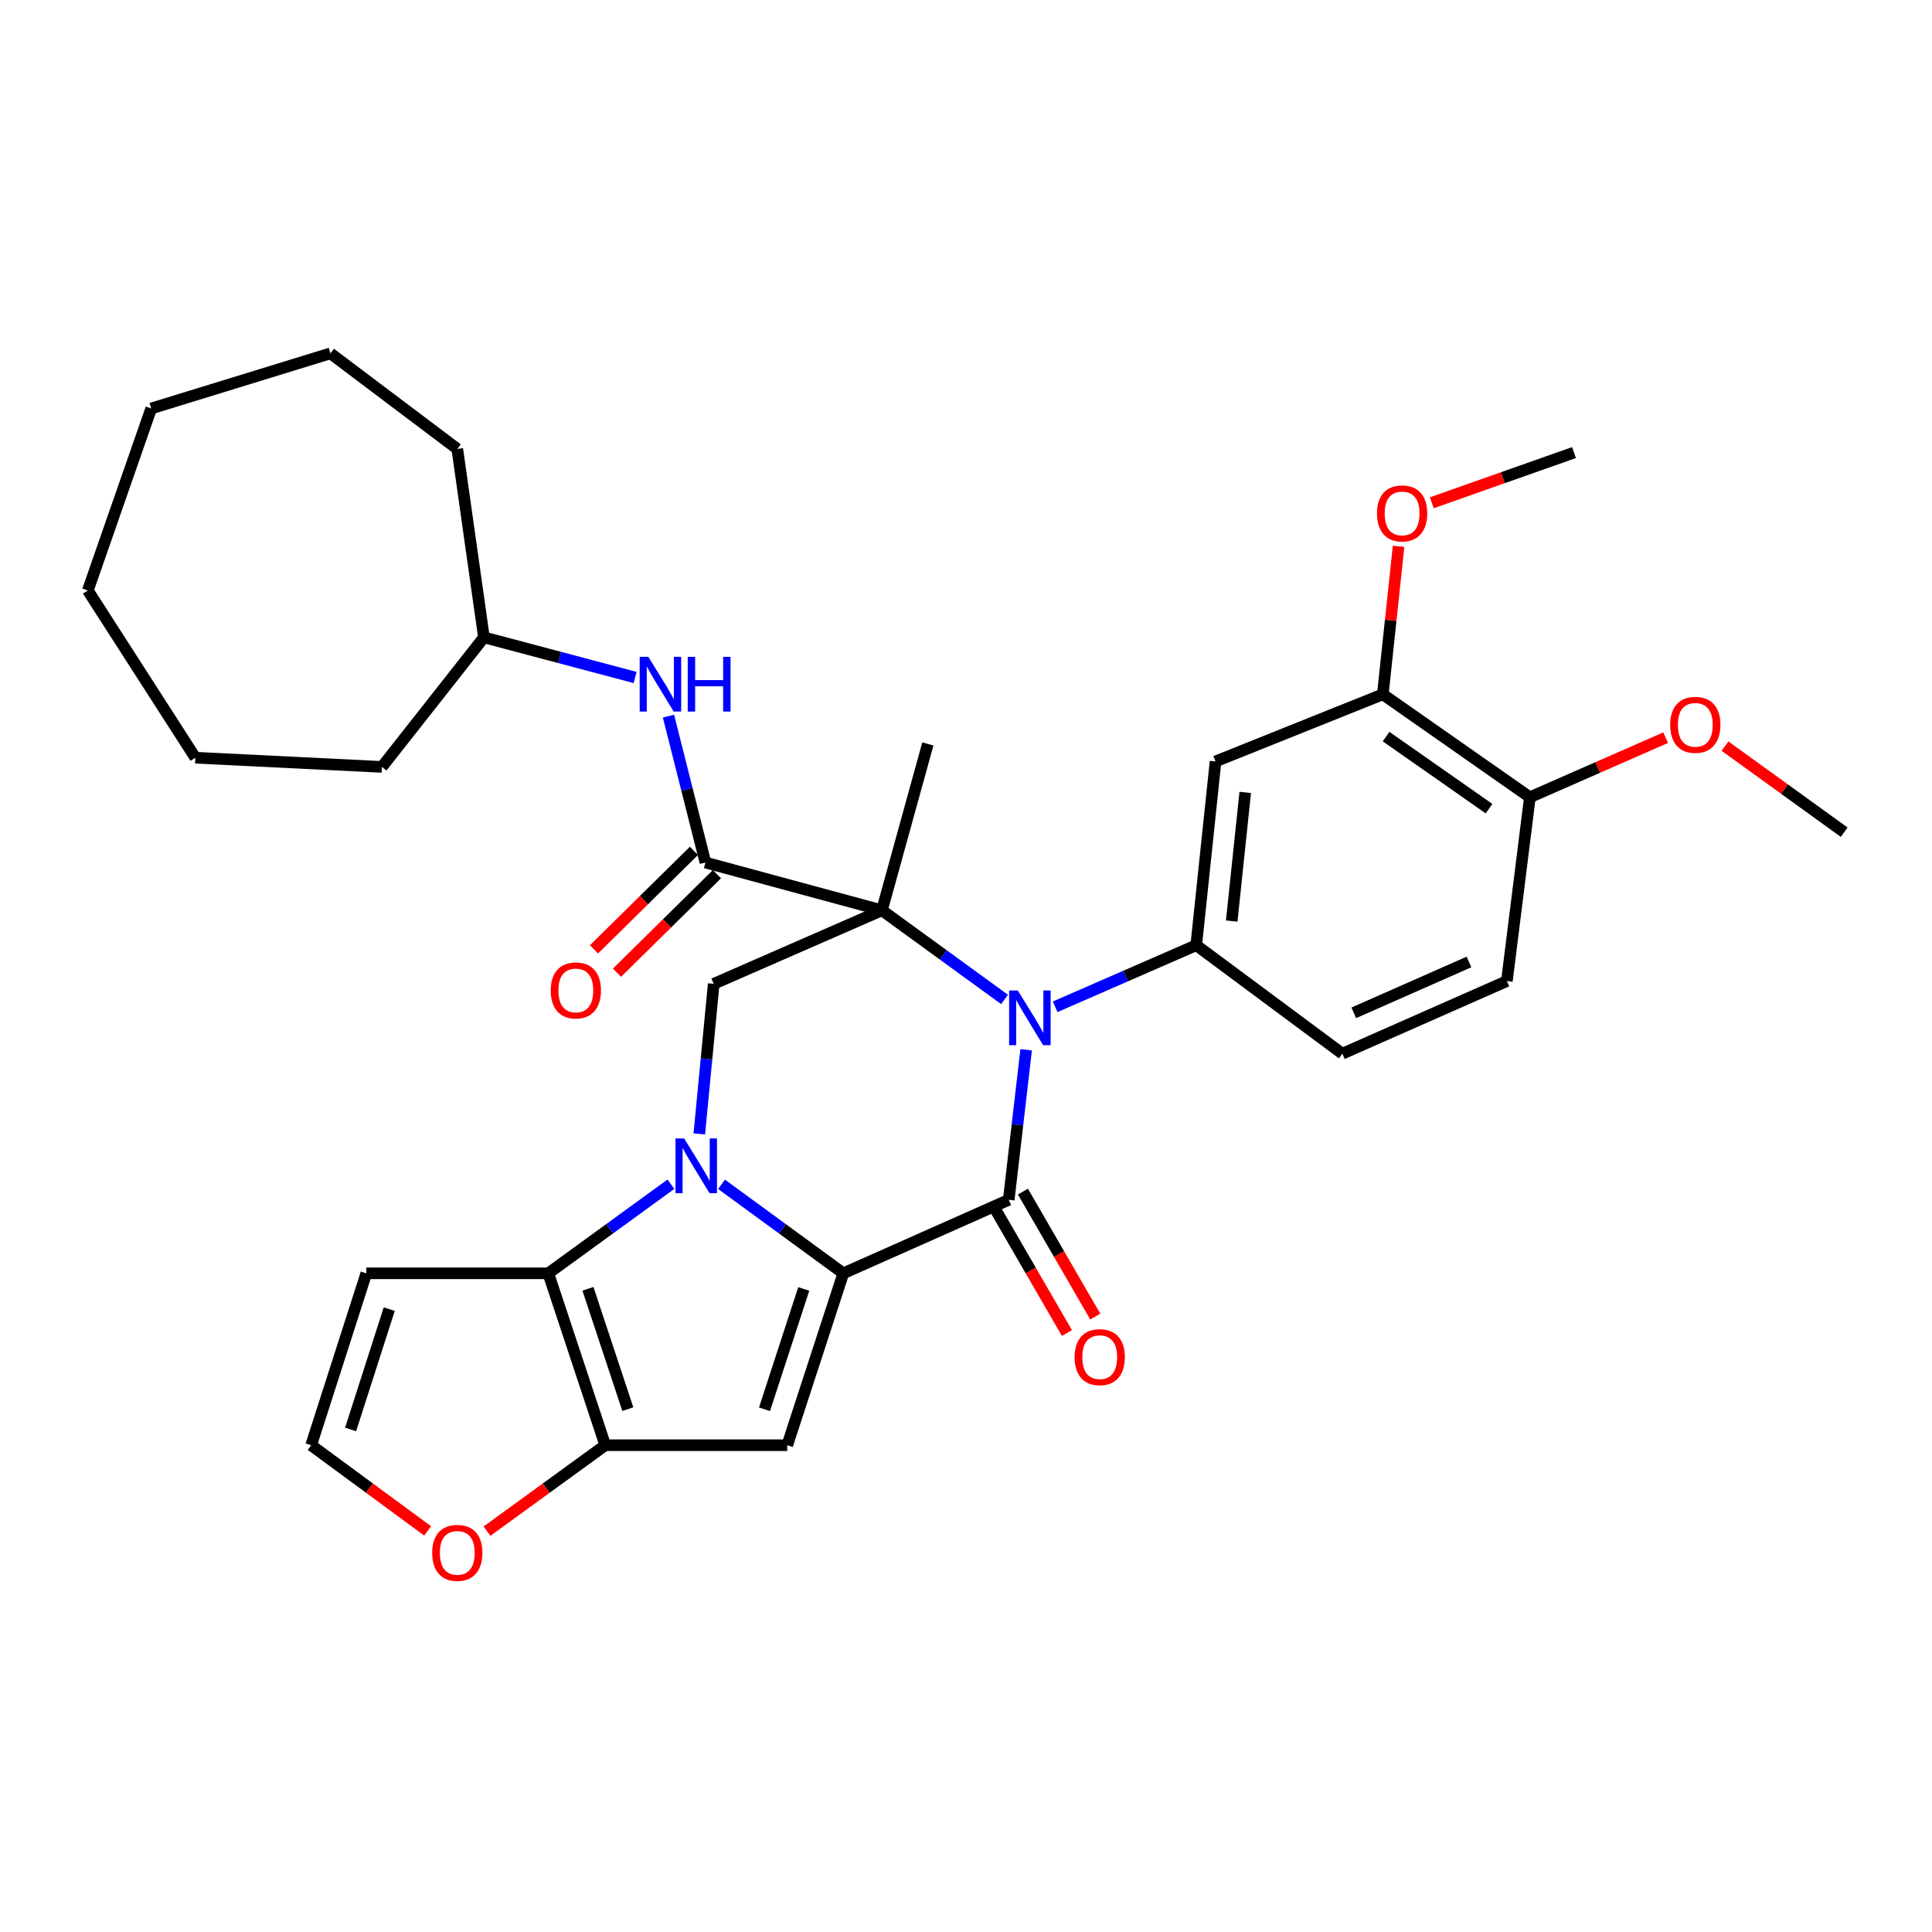 <?xml version='1.0' encoding='iso-8859-1'?>
<svg version='1.1' baseProfile='full'
              xmlns='http://www.w3.org/2000/svg'
                      xmlns:rdkit='http://www.rdkit.org/xml'
                      xmlns:xlink='http://www.w3.org/1999/xlink'
                  xml:space='preserve'
width='1000px' height='1000px' viewBox='0 0 1000 1000'>
<!-- END OF HEADER -->
<rect style='opacity:1.0;fill:#FFFFFF;stroke:none' width='1000' height='1000' x='0' y='0'> </rect>
<path class='bond-2' d='M 456.475,471.17 L 488.213,494.237' style='fill:none;fill-rule:evenodd;stroke:#000000;stroke-width:6px;stroke-linecap:butt;stroke-linejoin:miter;stroke-opacity:1' />
<path class='bond-2' d='M 488.213,494.237 L 519.952,517.304' style='fill:none;fill-rule:evenodd;stroke:#0000FF;stroke-width:6px;stroke-linecap:butt;stroke-linejoin:miter;stroke-opacity:1' />
<path class='bond-7' d='M 456.475,471.17 L 365.129,446.44' style='fill:none;fill-rule:evenodd;stroke:#000000;stroke-width:6px;stroke-linecap:butt;stroke-linejoin:miter;stroke-opacity:1' />
<path class='bond-8' d='M 456.475,471.17 L 369.415,509.231' style='fill:none;fill-rule:evenodd;stroke:#000000;stroke-width:6px;stroke-linecap:butt;stroke-linejoin:miter;stroke-opacity:1' />
<path class='bond-21' d='M 456.475,471.17 L 480.254,385.062' style='fill:none;fill-rule:evenodd;stroke:#000000;stroke-width:6px;stroke-linecap:butt;stroke-linejoin:miter;stroke-opacity:1' />
<path class='bond-0' d='M 436.493,659.073 L 404.981,636.035' style='fill:none;fill-rule:evenodd;stroke:#000000;stroke-width:6px;stroke-linecap:butt;stroke-linejoin:miter;stroke-opacity:1' />
<path class='bond-0' d='M 404.981,636.035 L 373.468,612.998' style='fill:none;fill-rule:evenodd;stroke:#0000FF;stroke-width:6px;stroke-linecap:butt;stroke-linejoin:miter;stroke-opacity:1' />
<path class='bond-4' d='M 436.493,659.073 L 407.476,748.045' style='fill:none;fill-rule:evenodd;stroke:#000000;stroke-width:6px;stroke-linecap:butt;stroke-linejoin:miter;stroke-opacity:1' />
<path class='bond-4' d='M 416.018,667.16 L 395.707,729.441' style='fill:none;fill-rule:evenodd;stroke:#000000;stroke-width:6px;stroke-linecap:butt;stroke-linejoin:miter;stroke-opacity:1' />
<path class='bond-33' d='M 436.493,659.073 L 522.121,621.021' style='fill:none;fill-rule:evenodd;stroke:#000000;stroke-width:6px;stroke-linecap:butt;stroke-linejoin:miter;stroke-opacity:1' />
<path class='bond-1' d='M 361.958,586.897 L 365.687,548.064' style='fill:none;fill-rule:evenodd;stroke:#0000FF;stroke-width:6px;stroke-linecap:butt;stroke-linejoin:miter;stroke-opacity:1' />
<path class='bond-1' d='M 365.687,548.064 L 369.415,509.231' style='fill:none;fill-rule:evenodd;stroke:#000000;stroke-width:6px;stroke-linecap:butt;stroke-linejoin:miter;stroke-opacity:1' />
<path class='bond-5' d='M 347.265,612.948 L 315.531,636.01' style='fill:none;fill-rule:evenodd;stroke:#0000FF;stroke-width:6px;stroke-linecap:butt;stroke-linejoin:miter;stroke-opacity:1' />
<path class='bond-5' d='M 315.531,636.01 L 283.797,659.073' style='fill:none;fill-rule:evenodd;stroke:#000000;stroke-width:6px;stroke-linecap:butt;stroke-linejoin:miter;stroke-opacity:1' />
<path class='bond-3' d='M 531.139,543.36 L 526.63,582.191' style='fill:none;fill-rule:evenodd;stroke:#0000FF;stroke-width:6px;stroke-linecap:butt;stroke-linejoin:miter;stroke-opacity:1' />
<path class='bond-3' d='M 526.63,582.191 L 522.121,621.021' style='fill:none;fill-rule:evenodd;stroke:#000000;stroke-width:6px;stroke-linecap:butt;stroke-linejoin:miter;stroke-opacity:1' />
<path class='bond-9' d='M 546.147,521.116 L 582.657,505.178' style='fill:none;fill-rule:evenodd;stroke:#0000FF;stroke-width:6px;stroke-linecap:butt;stroke-linejoin:miter;stroke-opacity:1' />
<path class='bond-9' d='M 582.657,505.178 L 619.167,489.24' style='fill:none;fill-rule:evenodd;stroke:#000000;stroke-width:6px;stroke-linecap:butt;stroke-linejoin:miter;stroke-opacity:1' />
<path class='bond-15' d='M 514.782,625.269 L 533.505,657.614' style='fill:none;fill-rule:evenodd;stroke:#000000;stroke-width:6px;stroke-linecap:butt;stroke-linejoin:miter;stroke-opacity:1' />
<path class='bond-15' d='M 533.505,657.614 L 552.228,689.959' style='fill:none;fill-rule:evenodd;stroke:#FF0000;stroke-width:6px;stroke-linecap:butt;stroke-linejoin:miter;stroke-opacity:1' />
<path class='bond-15' d='M 529.459,616.773 L 548.182,649.118' style='fill:none;fill-rule:evenodd;stroke:#000000;stroke-width:6px;stroke-linecap:butt;stroke-linejoin:miter;stroke-opacity:1' />
<path class='bond-15' d='M 548.182,649.118 L 566.905,681.463' style='fill:none;fill-rule:evenodd;stroke:#FF0000;stroke-width:6px;stroke-linecap:butt;stroke-linejoin:miter;stroke-opacity:1' />
<path class='bond-34' d='M 407.476,748.045 L 313.285,748.045' style='fill:none;fill-rule:evenodd;stroke:#000000;stroke-width:6px;stroke-linecap:butt;stroke-linejoin:miter;stroke-opacity:1' />
<path class='bond-6' d='M 283.797,659.073 L 313.285,748.045' style='fill:none;fill-rule:evenodd;stroke:#000000;stroke-width:6px;stroke-linecap:butt;stroke-linejoin:miter;stroke-opacity:1' />
<path class='bond-6' d='M 304.317,667.084 L 324.958,729.364' style='fill:none;fill-rule:evenodd;stroke:#000000;stroke-width:6px;stroke-linecap:butt;stroke-linejoin:miter;stroke-opacity:1' />
<path class='bond-11' d='M 283.797,659.073 L 189.606,659.073' style='fill:none;fill-rule:evenodd;stroke:#000000;stroke-width:6px;stroke-linecap:butt;stroke-linejoin:miter;stroke-opacity:1' />
<path class='bond-13' d='M 313.285,748.045 L 282.672,770.283' style='fill:none;fill-rule:evenodd;stroke:#000000;stroke-width:6px;stroke-linecap:butt;stroke-linejoin:miter;stroke-opacity:1' />
<path class='bond-13' d='M 282.672,770.283 L 252.059,792.522' style='fill:none;fill-rule:evenodd;stroke:#FF0000;stroke-width:6px;stroke-linecap:butt;stroke-linejoin:miter;stroke-opacity:1' />
<path class='bond-12' d='M 365.129,446.44 L 355.567,408.561' style='fill:none;fill-rule:evenodd;stroke:#000000;stroke-width:6px;stroke-linecap:butt;stroke-linejoin:miter;stroke-opacity:1' />
<path class='bond-12' d='M 355.567,408.561 L 346.006,370.682' style='fill:none;fill-rule:evenodd;stroke:#0000FF;stroke-width:6px;stroke-linecap:butt;stroke-linejoin:miter;stroke-opacity:1' />
<path class='bond-17' d='M 359.176,440.402 L 333.315,465.897' style='fill:none;fill-rule:evenodd;stroke:#000000;stroke-width:6px;stroke-linecap:butt;stroke-linejoin:miter;stroke-opacity:1' />
<path class='bond-17' d='M 333.315,465.897 L 307.453,491.391' style='fill:none;fill-rule:evenodd;stroke:#FF0000;stroke-width:6px;stroke-linecap:butt;stroke-linejoin:miter;stroke-opacity:1' />
<path class='bond-17' d='M 371.081,452.478 L 345.22,477.973' style='fill:none;fill-rule:evenodd;stroke:#000000;stroke-width:6px;stroke-linecap:butt;stroke-linejoin:miter;stroke-opacity:1' />
<path class='bond-17' d='M 345.22,477.973 L 319.358,503.468' style='fill:none;fill-rule:evenodd;stroke:#FF0000;stroke-width:6px;stroke-linecap:butt;stroke-linejoin:miter;stroke-opacity:1' />
<path class='bond-10' d='M 619.167,489.24 L 629.162,394.116' style='fill:none;fill-rule:evenodd;stroke:#000000;stroke-width:6px;stroke-linecap:butt;stroke-linejoin:miter;stroke-opacity:1' />
<path class='bond-10' d='M 637.531,476.743 L 644.528,410.157' style='fill:none;fill-rule:evenodd;stroke:#000000;stroke-width:6px;stroke-linecap:butt;stroke-linejoin:miter;stroke-opacity:1' />
<path class='bond-18' d='M 619.167,489.24 L 694.798,545.389' style='fill:none;fill-rule:evenodd;stroke:#000000;stroke-width:6px;stroke-linecap:butt;stroke-linejoin:miter;stroke-opacity:1' />
<path class='bond-14' d='M 629.162,394.116 L 715.741,359.381' style='fill:none;fill-rule:evenodd;stroke:#000000;stroke-width:6px;stroke-linecap:butt;stroke-linejoin:miter;stroke-opacity:1' />
<path class='bond-16' d='M 189.606,659.073 L 161.05,748.045' style='fill:none;fill-rule:evenodd;stroke:#000000;stroke-width:6px;stroke-linecap:butt;stroke-linejoin:miter;stroke-opacity:1' />
<path class='bond-16' d='M 201.469,677.601 L 181.48,739.881' style='fill:none;fill-rule:evenodd;stroke:#000000;stroke-width:6px;stroke-linecap:butt;stroke-linejoin:miter;stroke-opacity:1' />
<path class='bond-22' d='M 328.728,350.664 L 289.606,340.278' style='fill:none;fill-rule:evenodd;stroke:#0000FF;stroke-width:6px;stroke-linecap:butt;stroke-linejoin:miter;stroke-opacity:1' />
<path class='bond-22' d='M 289.606,340.278 L 250.484,329.893' style='fill:none;fill-rule:evenodd;stroke:#000000;stroke-width:6px;stroke-linecap:butt;stroke-linejoin:miter;stroke-opacity:1' />
<path class='bond-35' d='M 221.344,792.396 L 191.197,770.22' style='fill:none;fill-rule:evenodd;stroke:#FF0000;stroke-width:6px;stroke-linecap:butt;stroke-linejoin:miter;stroke-opacity:1' />
<path class='bond-35' d='M 191.197,770.22 L 161.05,748.045' style='fill:none;fill-rule:evenodd;stroke:#000000;stroke-width:6px;stroke-linecap:butt;stroke-linejoin:miter;stroke-opacity:1' />
<path class='bond-23' d='M 715.741,359.381 L 719.823,321.078' style='fill:none;fill-rule:evenodd;stroke:#000000;stroke-width:6px;stroke-linecap:butt;stroke-linejoin:miter;stroke-opacity:1' />
<path class='bond-23' d='M 719.823,321.078 L 723.904,282.776' style='fill:none;fill-rule:evenodd;stroke:#FF0000;stroke-width:6px;stroke-linecap:butt;stroke-linejoin:miter;stroke-opacity:1' />
<path class='bond-36' d='M 715.741,359.381 L 791.863,412.656' style='fill:none;fill-rule:evenodd;stroke:#000000;stroke-width:6px;stroke-linecap:butt;stroke-linejoin:miter;stroke-opacity:1' />
<path class='bond-36' d='M 717.436,381.265 L 770.721,418.558' style='fill:none;fill-rule:evenodd;stroke:#000000;stroke-width:6px;stroke-linecap:butt;stroke-linejoin:miter;stroke-opacity:1' />
<path class='bond-20' d='M 694.798,545.389 L 779.955,507.79' style='fill:none;fill-rule:evenodd;stroke:#000000;stroke-width:6px;stroke-linecap:butt;stroke-linejoin:miter;stroke-opacity:1' />
<path class='bond-20' d='M 700.722,524.236 L 760.332,497.917' style='fill:none;fill-rule:evenodd;stroke:#000000;stroke-width:6px;stroke-linecap:butt;stroke-linejoin:miter;stroke-opacity:1' />
<path class='bond-19' d='M 791.863,412.656 L 779.955,507.79' style='fill:none;fill-rule:evenodd;stroke:#000000;stroke-width:6px;stroke-linecap:butt;stroke-linejoin:miter;stroke-opacity:1' />
<path class='bond-24' d='M 791.863,412.656 L 827.004,397.236' style='fill:none;fill-rule:evenodd;stroke:#000000;stroke-width:6px;stroke-linecap:butt;stroke-linejoin:miter;stroke-opacity:1' />
<path class='bond-24' d='M 827.004,397.236 L 862.144,381.816' style='fill:none;fill-rule:evenodd;stroke:#FF0000;stroke-width:6px;stroke-linecap:butt;stroke-linejoin:miter;stroke-opacity:1' />
<path class='bond-27' d='M 250.484,329.893 L 236.692,232.366' style='fill:none;fill-rule:evenodd;stroke:#000000;stroke-width:6px;stroke-linecap:butt;stroke-linejoin:miter;stroke-opacity:1' />
<path class='bond-28' d='M 250.484,329.893 L 197.689,396.952' style='fill:none;fill-rule:evenodd;stroke:#000000;stroke-width:6px;stroke-linecap:butt;stroke-linejoin:miter;stroke-opacity:1' />
<path class='bond-25' d='M 741.086,260.239 L 777.888,247.25' style='fill:none;fill-rule:evenodd;stroke:#FF0000;stroke-width:6px;stroke-linecap:butt;stroke-linejoin:miter;stroke-opacity:1' />
<path class='bond-25' d='M 777.888,247.25 L 814.69,234.26' style='fill:none;fill-rule:evenodd;stroke:#000000;stroke-width:6px;stroke-linecap:butt;stroke-linejoin:miter;stroke-opacity:1' />
<path class='bond-26' d='M 892.858,386.191 L 923.702,408.468' style='fill:none;fill-rule:evenodd;stroke:#FF0000;stroke-width:6px;stroke-linecap:butt;stroke-linejoin:miter;stroke-opacity:1' />
<path class='bond-26' d='M 923.702,408.468 L 954.545,430.745' style='fill:none;fill-rule:evenodd;stroke:#000000;stroke-width:6px;stroke-linecap:butt;stroke-linejoin:miter;stroke-opacity:1' />
<path class='bond-30' d='M 236.692,232.366 L 171.037,182.897' style='fill:none;fill-rule:evenodd;stroke:#000000;stroke-width:6px;stroke-linecap:butt;stroke-linejoin:miter;stroke-opacity:1' />
<path class='bond-29' d='M 197.689,396.952 L 101.105,392.194' style='fill:none;fill-rule:evenodd;stroke:#000000;stroke-width:6px;stroke-linecap:butt;stroke-linejoin:miter;stroke-opacity:1' />
<path class='bond-32' d='M 101.105,392.194 L 45.455,305.624' style='fill:none;fill-rule:evenodd;stroke:#000000;stroke-width:6px;stroke-linecap:butt;stroke-linejoin:miter;stroke-opacity:1' />
<path class='bond-31' d='M 171.037,182.897 L 78.268,211.433' style='fill:none;fill-rule:evenodd;stroke:#000000;stroke-width:6px;stroke-linecap:butt;stroke-linejoin:miter;stroke-opacity:1' />
<path class='bond-37' d='M 78.268,211.433 L 45.455,305.624' style='fill:none;fill-rule:evenodd;stroke:#000000;stroke-width:6px;stroke-linecap:butt;stroke-linejoin:miter;stroke-opacity:1' />
<path  class='atom-2' d='M 354.111 589.263
L 363.391 604.263
Q 364.311 605.743, 365.791 608.423
Q 367.271 611.103, 367.351 611.263
L 367.351 589.263
L 371.111 589.263
L 371.111 617.583
L 367.231 617.583
L 357.271 601.183
Q 356.111 599.263, 354.871 597.063
Q 353.671 594.863, 353.311 594.183
L 353.311 617.583
L 349.631 617.583
L 349.631 589.263
L 354.111 589.263
' fill='#0000FF'/>
<path  class='atom-3' d='M 526.798 512.67
L 536.078 527.67
Q 536.998 529.15, 538.478 531.83
Q 539.958 534.51, 540.038 534.67
L 540.038 512.67
L 543.798 512.67
L 543.798 540.99
L 539.918 540.99
L 529.958 524.59
Q 528.798 522.67, 527.558 520.47
Q 526.358 518.27, 525.998 517.59
L 525.998 540.99
L 522.318 540.99
L 522.318 512.67
L 526.798 512.67
' fill='#0000FF'/>
<path  class='atom-13' d='M 335.57 339.982
L 344.85 354.982
Q 345.77 356.462, 347.25 359.142
Q 348.73 361.822, 348.81 361.982
L 348.81 339.982
L 352.57 339.982
L 352.57 368.302
L 348.69 368.302
L 338.73 351.902
Q 337.57 349.982, 336.33 347.782
Q 335.13 345.582, 334.77 344.902
L 334.77 368.302
L 331.09 368.302
L 331.09 339.982
L 335.57 339.982
' fill='#0000FF'/>
<path  class='atom-13' d='M 355.97 339.982
L 359.81 339.982
L 359.81 352.022
L 374.29 352.022
L 374.29 339.982
L 378.13 339.982
L 378.13 368.302
L 374.29 368.302
L 374.29 355.222
L 359.81 355.222
L 359.81 368.302
L 355.97 368.302
L 355.97 339.982
' fill='#0000FF'/>
<path  class='atom-14' d='M 223.692 803.765
Q 223.692 796.965, 227.052 793.165
Q 230.412 789.365, 236.692 789.365
Q 242.972 789.365, 246.332 793.165
Q 249.692 796.965, 249.692 803.765
Q 249.692 810.645, 246.292 814.565
Q 242.892 818.445, 236.692 818.445
Q 230.452 818.445, 227.052 814.565
Q 223.692 810.685, 223.692 803.765
M 236.692 815.245
Q 241.012 815.245, 243.332 812.365
Q 245.692 809.445, 245.692 803.765
Q 245.692 798.205, 243.332 795.405
Q 241.012 792.565, 236.692 792.565
Q 232.372 792.565, 230.012 795.365
Q 227.692 798.165, 227.692 803.765
Q 227.692 809.485, 230.012 812.365
Q 232.372 815.245, 236.692 815.245
' fill='#FF0000'/>
<path  class='atom-16' d='M 556.216 702.461
Q 556.216 695.661, 559.576 691.861
Q 562.936 688.061, 569.216 688.061
Q 575.496 688.061, 578.856 691.861
Q 582.216 695.661, 582.216 702.461
Q 582.216 709.341, 578.816 713.261
Q 575.416 717.141, 569.216 717.141
Q 562.976 717.141, 559.576 713.261
Q 556.216 709.381, 556.216 702.461
M 569.216 713.941
Q 573.536 713.941, 575.856 711.061
Q 578.216 708.141, 578.216 702.461
Q 578.216 696.901, 575.856 694.101
Q 573.536 691.261, 569.216 691.261
Q 564.896 691.261, 562.536 694.061
Q 560.216 696.861, 560.216 702.461
Q 560.216 708.181, 562.536 711.061
Q 564.896 713.941, 569.216 713.941
' fill='#FF0000'/>
<path  class='atom-18' d='M 285.051 512.646
Q 285.051 505.846, 288.411 502.046
Q 291.771 498.246, 298.051 498.246
Q 304.331 498.246, 307.691 502.046
Q 311.051 505.846, 311.051 512.646
Q 311.051 519.526, 307.651 523.446
Q 304.251 527.326, 298.051 527.326
Q 291.811 527.326, 288.411 523.446
Q 285.051 519.566, 285.051 512.646
M 298.051 524.126
Q 302.371 524.126, 304.691 521.246
Q 307.051 518.326, 307.051 512.646
Q 307.051 507.086, 304.691 504.286
Q 302.371 501.446, 298.051 501.446
Q 293.731 501.446, 291.371 504.246
Q 289.051 507.046, 289.051 512.646
Q 289.051 518.366, 291.371 521.246
Q 293.731 524.126, 298.051 524.126
' fill='#FF0000'/>
<path  class='atom-24' d='M 712.728 265.74
Q 712.728 258.94, 716.088 255.14
Q 719.448 251.34, 725.728 251.34
Q 732.008 251.34, 735.368 255.14
Q 738.728 258.94, 738.728 265.74
Q 738.728 272.62, 735.328 276.54
Q 731.928 280.42, 725.728 280.42
Q 719.488 280.42, 716.088 276.54
Q 712.728 272.66, 712.728 265.74
M 725.728 277.22
Q 730.048 277.22, 732.368 274.34
Q 734.728 271.42, 734.728 265.74
Q 734.728 260.18, 732.368 257.38
Q 730.048 254.54, 725.728 254.54
Q 721.408 254.54, 719.048 257.34
Q 716.728 260.14, 716.728 265.74
Q 716.728 271.46, 719.048 274.34
Q 721.408 277.22, 725.728 277.22
' fill='#FF0000'/>
<path  class='atom-25' d='M 864.481 375.165
Q 864.481 368.365, 867.841 364.565
Q 871.201 360.765, 877.481 360.765
Q 883.761 360.765, 887.121 364.565
Q 890.481 368.365, 890.481 375.165
Q 890.481 382.045, 887.081 385.965
Q 883.681 389.845, 877.481 389.845
Q 871.241 389.845, 867.841 385.965
Q 864.481 382.085, 864.481 375.165
M 877.481 386.645
Q 881.801 386.645, 884.121 383.765
Q 886.481 380.845, 886.481 375.165
Q 886.481 369.605, 884.121 366.805
Q 881.801 363.965, 877.481 363.965
Q 873.161 363.965, 870.801 366.765
Q 868.481 369.565, 868.481 375.165
Q 868.481 380.885, 870.801 383.765
Q 873.161 386.645, 877.481 386.645
' fill='#FF0000'/>
</svg>

